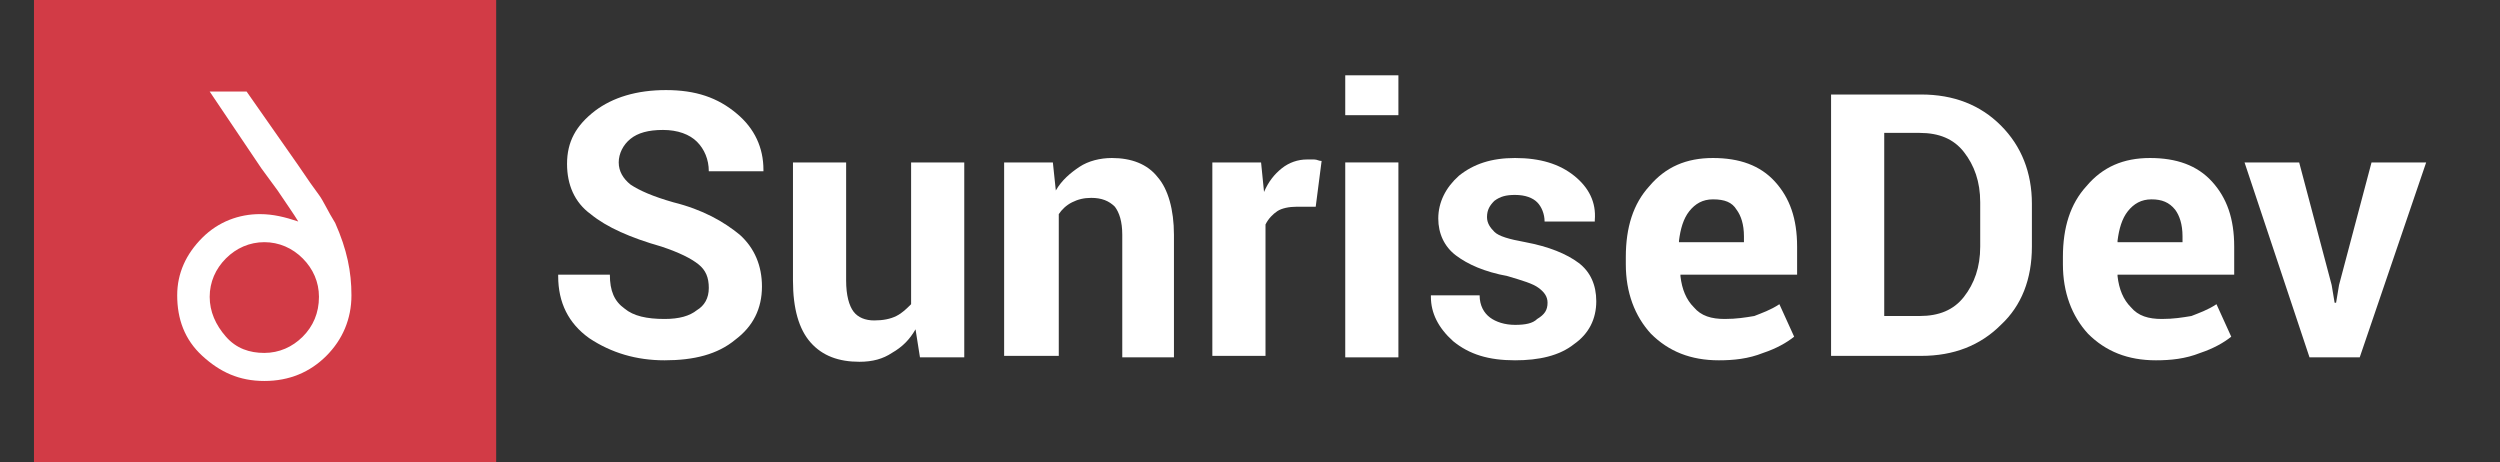 <?xml version="1.0" encoding="utf-8"?>
<!-- Generator: Adobe Illustrator 19.0.1, SVG Export Plug-In . SVG Version: 6.00 Build 0)  -->
<svg version="1.1" id="Слой_1" xmlns="http://www.w3.org/2000/svg" xmlns:xlink="http://www.w3.org/1999/xlink" x="0px" y="0px"
	 viewBox="0 0 169.3 31.3" style="enable-background:new 0 0 169.3 31.3;" xml:space="preserve">
<rect x="0" y="0" width="169.3" height="31.3" fill="#333333" stroke="none"/>
<style type="text/css">
	.st0{fill:#D23B46;}
	.st1{fill:#FFFFFF;}
</style>
<rect x="2.3" y="0" class="st0" width="31.3" height="31.3"/>
<g>
	<path class="st1" d="M23.8,20c0,1.6-0.6,3-1.7,4.1s-2.5,1.7-4.2,1.7s-3-0.6-4.2-1.7S12,21.6,12,20c0-1.5,0.6-2.8,1.7-3.9
		s2.5-1.6,3.9-1.6c0.9,0,1.7,0.2,2.6,0.5c-0.3-0.5-0.8-1.2-1.4-2.1l-1.1-1.5l-3.5-5.2h2.5l3.5,5c0.6,0.9,1.1,1.6,1.4,2
		s0.6,1.1,1.1,1.9C23.5,16.9,23.8,18.4,23.8,20z M21.6,20.1c0-1-0.4-1.9-1.1-2.6c-0.7-0.7-1.6-1.1-2.6-1.1c-1,0-1.9,0.4-2.6,1.1
		c-0.7,0.7-1.1,1.6-1.1,2.6c0,1,0.4,1.9,1.1,2.7s1.6,1.1,2.6,1.1s1.9-0.4,2.6-1.1S21.6,21.2,21.6,20.1z"/>
</g>
<g>
	<path class="st1" d="M48,19.5c0-0.7-0.2-1.2-0.7-1.6c-0.5-0.4-1.3-0.8-2.5-1.2c-2.1-0.6-3.7-1.3-4.8-2.2c-1.1-0.8-1.6-2-1.6-3.4
		c0-1.5,0.6-2.6,1.9-3.6c1.2-0.9,2.8-1.4,4.8-1.4c2,0,3.5,0.5,4.8,1.6c1.2,1,1.8,2.3,1.8,3.8l0,0.1H48c0-0.8-0.3-1.5-0.8-2
		c-0.5-0.5-1.3-0.8-2.3-0.8c-1,0-1.7,0.2-2.2,0.6c-0.5,0.4-0.8,1-0.8,1.6c0,0.6,0.3,1.1,0.8,1.5c0.6,0.4,1.5,0.8,2.9,1.2
		c2,0.5,3.4,1.3,4.5,2.2c1,0.9,1.5,2.1,1.5,3.5c0,1.5-0.6,2.7-1.8,3.6C48.6,24,47,24.4,45,24.4c-1.9,0-3.6-0.5-5.1-1.5
		c-1.4-1-2.1-2.4-2.1-4.2l0-0.1h3.5c0,1.1,0.3,1.8,1,2.3c0.6,0.5,1.5,0.7,2.7,0.7c1,0,1.7-0.2,2.2-0.6C47.7,20.7,48,20.2,48,19.5z"
		/>
	<path class="st1" d="M62,22.3c-0.4,0.7-0.9,1.2-1.6,1.6c-0.6,0.4-1.3,0.6-2.2,0.6c-1.4,0-2.5-0.4-3.3-1.3c-0.8-0.9-1.2-2.3-1.2-4.2
		v-8h3.6v8c0,1,0.2,1.7,0.5,2.1c0.3,0.4,0.8,0.6,1.4,0.6c0.6,0,1.1-0.1,1.5-0.3c0.4-0.2,0.7-0.5,1-0.8V11h3.6v13.2h-3L62,22.3z"/>
	<path class="st1" d="M71.3,11l0.2,1.9c0.4-0.7,1-1.2,1.6-1.6c0.6-0.4,1.4-0.6,2.2-0.6c1.3,0,2.4,0.4,3.1,1.3
		c0.7,0.8,1.1,2.2,1.1,3.9v8.3H76v-8.3c0-0.9-0.2-1.5-0.5-1.9c-0.4-0.4-0.9-0.6-1.6-0.6c-0.5,0-0.9,0.1-1.3,0.3
		c-0.4,0.2-0.7,0.5-0.9,0.8v9.6H68V11H71.3z"/>
	<path class="st1" d="M89.1,14l-1.3,0c-0.5,0-1,0.1-1.3,0.3s-0.6,0.5-0.8,0.9v8.9h-3.6V11h3.3l0.2,2c0.3-0.7,0.7-1.2,1.2-1.6
		c0.5-0.4,1.1-0.6,1.7-0.6c0.2,0,0.3,0,0.5,0c0.2,0,0.3,0.1,0.5,0.1L89.1,14z"/>
	<path class="st1" d="M94.7,7.8h-3.6V5.1h3.6V7.8z M94.7,24.2h-3.6V11h3.6V24.2z"/>
	<path class="st1" d="M104.8,20.5c0-0.4-0.2-0.7-0.6-1c-0.4-0.3-1.1-0.5-2.1-0.8c-1.6-0.3-2.7-0.8-3.5-1.4c-0.8-0.6-1.2-1.5-1.2-2.5
		c0-1.1,0.5-2.1,1.4-2.9c1-0.8,2.2-1.2,3.8-1.2c1.7,0,3,0.4,4,1.2c1,0.8,1.5,1.8,1.4,3l0,0.1h-3.4c0-0.5-0.2-1-0.5-1.3
		c-0.3-0.3-0.8-0.5-1.5-0.5c-0.6,0-1,0.1-1.4,0.4c-0.3,0.3-0.5,0.6-0.5,1.1c0,0.4,0.2,0.7,0.5,1c0.3,0.3,1,0.5,2.1,0.7
		c1.6,0.3,2.8,0.8,3.6,1.4c0.8,0.6,1.2,1.5,1.2,2.6c0,1.2-0.5,2.2-1.5,2.9c-1,0.8-2.4,1.1-4,1.1c-1.8,0-3.1-0.4-4.2-1.3
		c-1-0.9-1.5-1.9-1.5-3l0-0.1h3.3c0,0.7,0.3,1.2,0.7,1.5s1,0.5,1.7,0.5c0.7,0,1.2-0.1,1.5-0.4C104.6,21.3,104.8,21,104.8,20.5z"/>
	<path class="st1" d="M116.4,24.4c-1.9,0-3.4-0.6-4.6-1.8c-1.1-1.2-1.7-2.8-1.7-4.7v-0.5c0-2,0.5-3.6,1.6-4.8
		c1.1-1.3,2.5-1.9,4.3-1.9c1.8,0,3.2,0.5,4.2,1.6c1,1.1,1.5,2.5,1.5,4.4v1.9h-7.9l0,0.1c0.1,0.9,0.4,1.6,0.9,2.1
		c0.5,0.6,1.2,0.8,2.1,0.8c0.8,0,1.4-0.1,2-0.2c0.5-0.2,1.1-0.4,1.7-0.8l1,2.2c-0.5,0.4-1.2,0.8-2.1,1.1
		C118.4,24.3,117.4,24.4,116.4,24.4z M116,13.5c-0.7,0-1.2,0.3-1.6,0.8c-0.4,0.5-0.6,1.2-0.7,2l0,0.1h4.4V16c0-0.8-0.2-1.4-0.5-1.8
		C117.3,13.7,116.8,13.5,116,13.5z"/>
	<path class="st1" d="M124,24.2V6.4h6.1c2.2,0,4,0.7,5.4,2.1c1.4,1.4,2.1,3.2,2.1,5.3v2.9c0,2.2-0.7,4-2.1,5.3
		c-1.4,1.4-3.2,2.1-5.4,2.1H124z M127.6,9.1v12.3h2.4c1.3,0,2.3-0.4,3-1.3c0.7-0.9,1.1-2,1.1-3.4v-3c0-1.4-0.4-2.5-1.1-3.4
		c-0.7-0.9-1.7-1.3-3-1.3H127.6z"/>
	<path class="st1" d="M146,24.4c-1.9,0-3.4-0.6-4.6-1.8c-1.1-1.2-1.7-2.8-1.7-4.7v-0.5c0-2,0.5-3.6,1.6-4.8c1.1-1.3,2.5-1.9,4.3-1.9
		c1.8,0,3.2,0.5,4.2,1.6c1,1.1,1.5,2.5,1.5,4.4v1.9h-7.9l0,0.1c0.1,0.9,0.4,1.6,0.9,2.1c0.5,0.6,1.2,0.8,2.1,0.8
		c0.8,0,1.4-0.1,2-0.2c0.5-0.2,1.1-0.4,1.7-0.8l1,2.2c-0.5,0.4-1.2,0.8-2.1,1.1C148,24.3,147,24.4,146,24.4z M145.7,13.5
		c-0.7,0-1.2,0.3-1.6,0.8c-0.4,0.5-0.6,1.2-0.7,2l0,0.1h4.4V16c0-0.8-0.2-1.4-0.5-1.8C146.9,13.7,146.4,13.5,145.7,13.5z"/>
	<path class="st1" d="M157.9,19.3l0.2,1.2h0.1l0.2-1.2l2.2-8.3h3.7l-4.5,13.2h-3.4L152,11h3.7L157.9,19.3z"/>
</g>
</svg>
